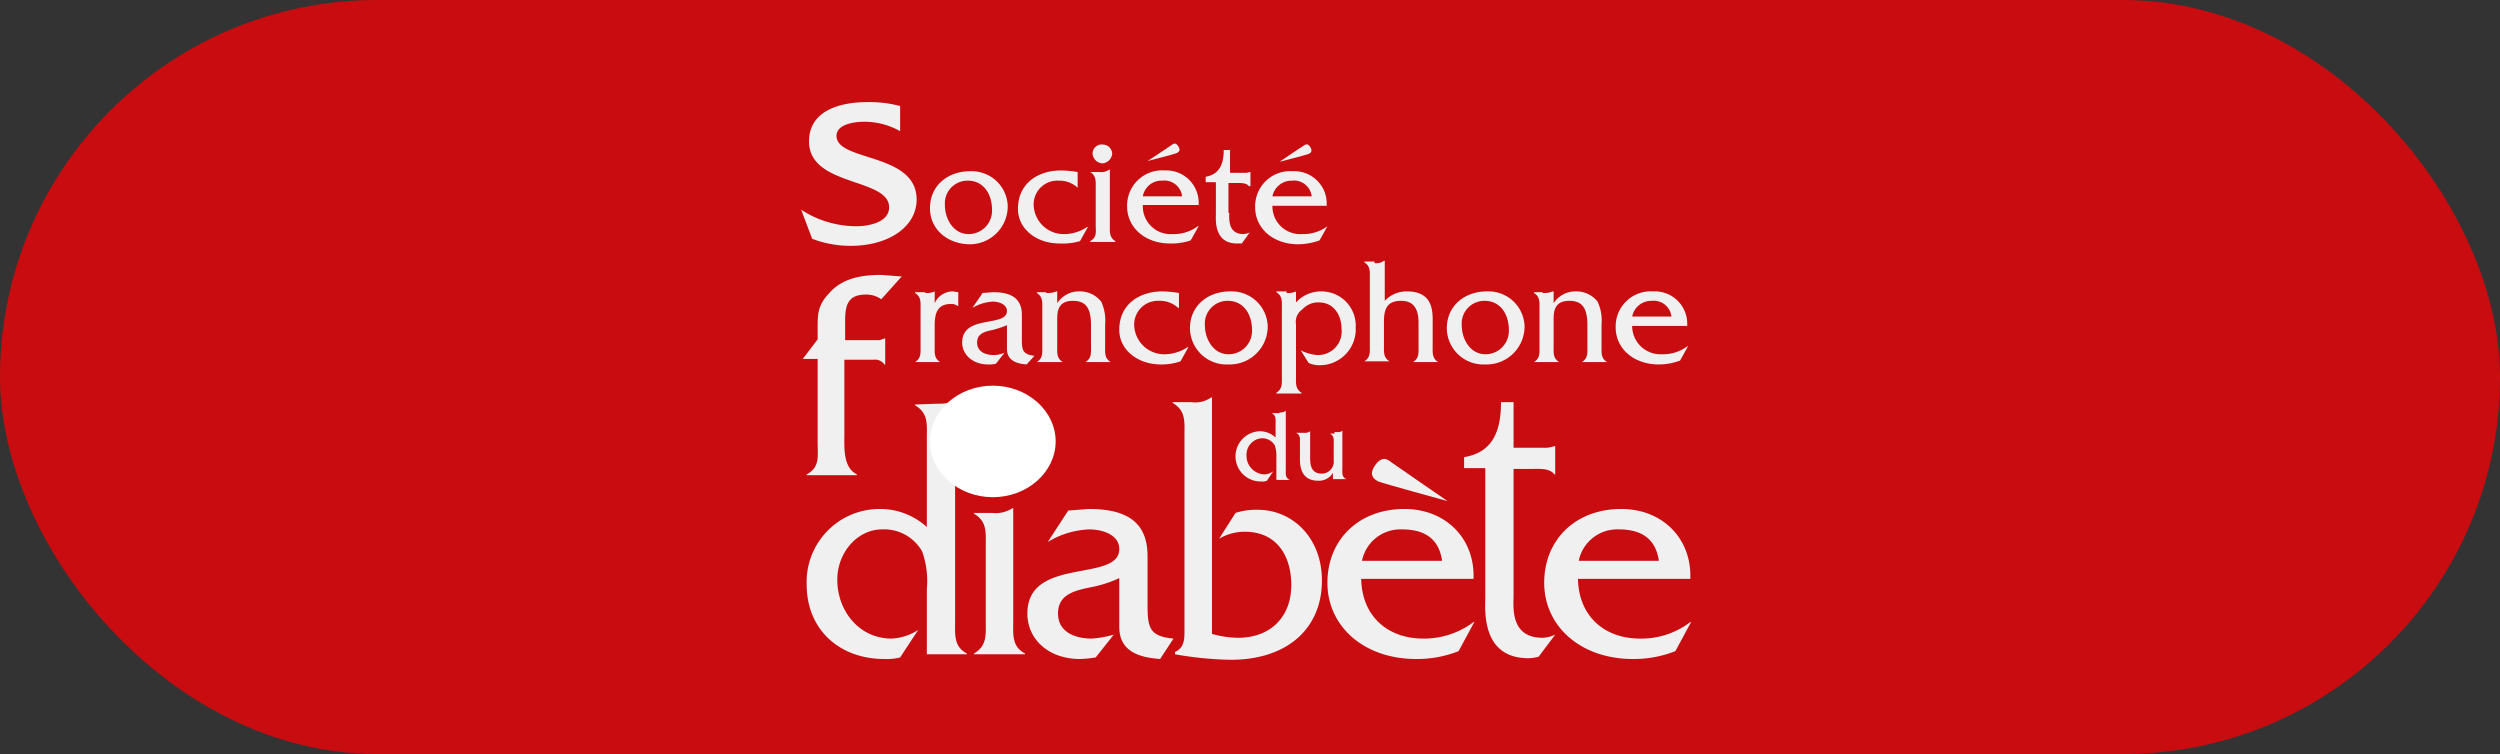 <svg xmlns="http://www.w3.org/2000/svg" width="318.287" height="96" viewBox="0 0 318.287 96">
  <rect x="0" y="0" width="318.287" height="96" fill="#333333" stroke="none"/>
  <g id="Groupe_454" data-name="Groupe 454" transform="translate(-1074 -672)">
    <rect id="Rectangle_143" data-name="Rectangle 143" width="318.287" height="96" rx="48" transform="translate(1074 672)" fill="#c90c0f"/>
    <g id="Groupe_361" data-name="Groupe 361" transform="translate(1176 685)">
      <path id="Tracé_367" data-name="Tracé 367" d="M17.2,38.4c.9,0,1.8,0,2.3-.6h.1V66c0,1.8-.2,3.3,1.5,4.2v.1H16V62a11.165,11.165,0,0,0-.6-4.8,5.552,5.552,0,0,0-5.1-2.8c-3.1,0-5.7,2.9-5.7,6.4,0,4,2.8,7.5,6.9,7.5a6.849,6.849,0,0,0,3.4-1.1l-2.3,3.5a6.8,6.8,0,0,1-2,.2C4.9,70.9.7,67.2.7,61.4A9.289,9.289,0,0,1,10,51.8a8.823,8.823,0,0,1,6,2.3V42.8c0-1.8.2-3.2-1.5-4.2v-.1" fill="#f0f0f0"/>
      <path id="Tracé_368" data-name="Tracé 368" d="M25.1,49.9a2.522,2.522,0,0,1-2.6-2.6A2.461,2.461,0,0,1,25.1,45a2.348,2.348,0,0,1,2.3,2.4,2.375,2.375,0,0,1-2.3,2.5m-.8,2.4a3.887,3.887,0,0,0,2.6-.6H27V66c0,1.8-.2,3.3,1.5,4.2v.1H22v-.1c1.7-1,1.5-2.4,1.5-4.2V56.6c0-1.8.2-3.2-1.5-4.2v-.1" fill="#f0f0f0"/>
      <path id="Tracé_369" data-name="Tracé 369" d="M45.7,70.9c-2.6-.2-5.2-.9-5.2-4.1V60.6a15.345,15.345,0,0,1-3.8,1.2c-1.9.4-4,.9-4,3.3s2.2,3.2,4.3,3.2a13.733,13.733,0,0,0,2.8-.5l-2.3,2.9a15.03,15.03,0,0,1-2,.2c-4,0-6.7-2.5-6.7-5.8,0-7.3,11.7-3.9,11.7-8.2,0-1.9-2.3-2.5-3.8-2.5A10.951,10.951,0,0,0,31.4,56L34,52l2.6-.2c4.2,0,7.5,1.2,7.5,6v5.9c0,3.1.1,4.3,3.3,4.6" fill="#f0f0f0"/>
      <path id="Tracé_370" data-name="Tracé 370" d="M49.7,38.2a3.488,3.488,0,0,0,2.5-.6h.1V67.7a12.573,12.573,0,0,0,3.3.5c4.3,0,6.8-2.8,6.8-6.7,0-3.8-1.9-6.8-5.9-6.8a6.294,6.294,0,0,0-3.3.9l2.1-3.3a8.627,8.627,0,0,1,2.8-.4c4.5,0,8.2,3.6,8.2,9,0,6.2-4.5,10.1-11.6,10.1a44.779,44.779,0,0,1-7.1-.7V70c1.3-.6,1.2-1.8,1.2-3.1V42.5c0-1.8.2-3.2-1.5-4.2v-.1" fill="#f0f0f0"/>
      <path id="Tracé_371" data-name="Tracé 371" d="M81.6,58.4c-.4-2.8-2.2-4-5.1-4a4.993,4.993,0,0,0-5.1,4H81.6M71.3,60.7c.1,4.8,3.4,7.6,7.9,7.6a10.455,10.455,0,0,0,6.4-2.1h.1l-2,3.7a14.362,14.362,0,0,1-5.4,1c-6.7,0-11.3-4.2-11.3-9.7s4-9.4,9.8-9.4c5.3,0,9,3.8,8.8,8.9" fill="#f0f0f0"/>
      <path id="Tracé_372" data-name="Tracé 372" d="M90.7,62.7c0,1.5-.5,5.5,3.7,5.5a4.193,4.193,0,0,0,1.6-.4l-2.1,2.8a5.067,5.067,0,0,1-1.3.2c-6.1,0-5.5-6.3-5.5-7.8V46.6H84.4V45.2c3.7-.6,4.7-3.4,4.7-7h1.6V44h3.7a3.645,3.645,0,0,0,1.5-.2H96v3.6h-.1c-.6-.8-1.8-.7-2.8-.7H90.7" fill="#f0f0f0"/>
      <path id="Tracé_373" data-name="Tracé 373" d="M109.2,58.4c-.4-2.8-2.2-4-5.1-4a4.993,4.993,0,0,0-5.1,4h10.2M98.9,60.7c.1,4.8,3.4,7.6,7.9,7.6a10.25,10.25,0,0,0,6.4-2.1h.1l-2,3.7a14.362,14.362,0,0,1-5.4,1c-6.7,0-11.3-4.2-11.3-9.7s4-9.4,9.8-9.4c5.3,0,9,3.8,8.8,8.9" fill="#f0f0f0"/>
      <path id="Tracé_374" data-name="Tracé 374" d="M82.3,50.8s-8.4-2.3-8.8-2.5-1.4-.7-.4-2.1,1.8-.5,2.1-.3c.4.3,7.1,4.9,7.1,4.9" fill="#f0f0f0"/>
      <path id="Tracé_375" data-name="Tracé 375" d="M47.1,5.5c.2-.1.5-.5.9.1s0,.8-.2.9-3.7,1-3.7,1,2.9-1.9,3-2" fill="#f0f0f0"/>
      <path id="Tracé_376" data-name="Tracé 376" d="M63.9,5.6c.2-.1.5-.5.9.1s0,.8-.2.9-3.7,1-3.7,1,2.8-1.9,3-2" fill="#f0f0f0"/>
      <path id="Tracé_377" data-name="Tracé 377" d="M15.8,24.3a2.345,2.345,0,0,0,1.2-.2h0v1.5a2.526,2.526,0,0,1,2.3-1.5l.7.1V26a1.4,1.4,0,0,0-.9-.3c-1.5,0-2.1.8-2.1,2.7V31c0,.9-.1,1.6.7,2.1H14.5c.8-.5.7-1.2.7-2.1V26.4c0-.9.1-1.6-.7-2.1v-.1h1.3" fill="#f0f0f0"/>
      <path id="Tracé_378" data-name="Tracé 378" d="M28.7,33.4c-1.3-.1-2.5-.5-2.5-2v-3a12.665,12.665,0,0,1-1.8.6c-.9.2-2,.4-2,1.6s1.1,1.6,2.1,1.6a3.529,3.529,0,0,0,1.4-.3l-1.1,1.4a3.4,3.4,0,0,1-1,.1c-1.9,0-3.3-1.2-3.3-2.8,0-3.6,5.7-1.9,5.7-4,0-.9-1.1-1.2-1.8-1.2a5.672,5.672,0,0,0-2.6.8l1.3-1.9,1.3-.1c2.1,0,3.7.6,3.7,2.9V30c0,1.5,0,2.1,1.6,2.3l-1,1.1" fill="#f0f0f0"/>
      <path id="Tracé_379" data-name="Tracé 379" d="M31.2,24.3a2.953,2.953,0,0,0,1.3-.2h.1v1.5a3.282,3.282,0,0,1,2.7-1.5,3.473,3.473,0,0,1,2.9,1.3,5.759,5.759,0,0,1,.5,2.9V31c0,.9-.1,1.6.7,2.1H36.2c.8-.5.7-1.2.7-2.1V28.4c0-2.1-.6-3.1-2.3-3.1-1.8,0-2,1.2-2,2.3V31c0,.9-.1,1.6.7,2.1H30c.8-.5.7-1.2.7-2.1V26.4c0-.9.1-1.6-.7-2.1v-.1h1.2" fill="#f0f0f0"/>
      <path id="Tracé_380" data-name="Tracé 380" d="M48,26.2h0a3.406,3.406,0,0,0-2.4-.9,3.02,3.02,0,0,0-3.2,3.1,3.824,3.824,0,0,0,4,3.7,5.467,5.467,0,0,0,2.8-.9h.1l-1,1.8a7.267,7.267,0,0,1-2.5.4c-3,0-5.3-1.9-5.3-4.4,0-3.3,2.6-4.9,5.5-4.9a14.919,14.919,0,0,1,2.1.2v1.9" fill="#f0f0f0"/>
      <path id="Tracé_381" data-name="Tracé 381" d="M57.4,29c0-1.9-1-3.7-3.1-3.7a2.89,2.89,0,0,0-2.9,3.1c0,1.8,1.1,3.7,3,3.7a2.97,2.97,0,0,0,3-3.1m-7.9-.2c0-2.9,2.3-4.7,5.1-4.7a4.629,4.629,0,0,1,3.2,1.1,4.579,4.579,0,0,1,1.6,3.4,4.846,4.846,0,0,1-5,4.8,4.66,4.66,0,0,1-4.9-4.6" fill="#f0f0f0"/>
      <path id="Tracé_382" data-name="Tracé 382" d="M61.8,24.3a2.345,2.345,0,0,0,1.2-.2h0v1.4a4.314,4.314,0,0,1,3.2-1.4,4.361,4.361,0,0,1,4.4,4.6A4.575,4.575,0,0,1,66,33.5a3.194,3.194,0,0,1-1.4-.3l-1-1.6a5.562,5.562,0,0,0,2.1.6,2.994,2.994,0,0,0,3.1-3.3c0-1.8-1-3.4-2.9-3.4a2.723,2.723,0,0,0-2.1.9,1.888,1.888,0,0,0-.8,1.9v6.6c0,.9-.1,1.6.7,2.1v.1H60.5V37c.8-.5.7-1.2.7-2.1V26.3c0-.9.1-1.6-.7-2.1v-.1h1.3" fill="#f0f0f0"/>
      <path id="Tracé_383" data-name="Tracé 383" d="M73,20.5a1.676,1.676,0,0,0,1.2-.3h.1v5.1a3.784,3.784,0,0,1,2.8-1.2c2.7,0,3.3,1.6,3.3,3.5V31c0,.9-.1,1.6.7,2.1H77.9c.8-.5.7-1.2.7-2.1V28.1c0-1.6-.5-2.8-2.2-2.8s-2.2.9-2.2,2.6v3c0,.9-.1,1.6.7,2.1H71.7c.8-.5.7-1.2.7-2.1V22.5c0-.9.1-1.6-.7-2.1v-.1H73" fill="#f0f0f0"/>
      <path id="Tracé_384" data-name="Tracé 384" d="M90.1,29c0-1.9-1-3.7-3.1-3.7a2.89,2.89,0,0,0-2.9,3.1c0,1.8,1.1,3.7,3,3.7a2.97,2.97,0,0,0,3-3.1m-7.9-.2c0-2.9,2.3-4.7,5.1-4.7a4.629,4.629,0,0,1,3.2,1.1,4.579,4.579,0,0,1,1.6,3.4,4.846,4.846,0,0,1-5,4.8,4.66,4.66,0,0,1-4.9-4.6" fill="#f0f0f0"/>
      <path id="Tracé_385" data-name="Tracé 385" d="M94.4,24.3a2.953,2.953,0,0,0,1.3-.2h.1v1.5a3.282,3.282,0,0,1,2.7-1.5,3.473,3.473,0,0,1,2.9,1.3,5.759,5.759,0,0,1,.5,2.9V31c0,.9-.1,1.6.7,2.1H99.4c.8-.5.7-1.2.7-2.1V28.4c0-2.1-.6-3.1-2.3-3.1-1.8,0-2,1.2-2,2.3V31c0,.9-.1,1.6.7,2.1H93.3c.8-.5.7-1.2.7-2.1V26.4c0-.9.1-1.6-.7-2.1v-.1h1.1" fill="#f0f0f0"/>
      <path id="Tracé_386" data-name="Tracé 386" d="M110.8,27.3a2.266,2.266,0,0,0-2.5-2,2.48,2.48,0,0,0-2.5,2h5m-5,1.1a3.6,3.6,0,0,0,3.8,3.7,5.086,5.086,0,0,0,3.2-1h.1l-1,1.8a7.635,7.635,0,0,1-2.7.5c-3.3,0-5.5-2.1-5.5-4.7a4.465,4.465,0,0,1,4.8-4.6,4.119,4.119,0,0,1,4.3,4.4h-7Z" fill="#f0f0f0"/>
      <path id="Tracé_387" data-name="Tracé 387" d="M12.6,3.7A9.291,9.291,0,0,0,8,2.5c-1.2,0-3.5.3-3.5,1.8,0,3.3,10.2,2.1,10.2,8.1,0,3.5-3.6,5.9-8.4,5.9a13.717,13.717,0,0,1-4.9-.9L0,13.7a12.824,12.824,0,0,0,7.1,2.1c1.5,0,4.1-.5,4.1-2.4C11.2,9.6,1,10.8,1,5,1,1,5.1,0,8.4,0a15.087,15.087,0,0,1,4.2.5V3.7" fill="#f0f0f0"/>
      <path id="Tracé_388" data-name="Tracé 388" d="M24.3,13.7c0-1.9-1-3.7-3.1-3.7a2.89,2.89,0,0,0-2.9,3.1c0,1.8,1.1,3.7,3,3.7a2.97,2.97,0,0,0,3-3.1m-7.9-.2c0-2.9,2.3-4.7,5.1-4.7a4.629,4.629,0,0,1,3.2,1.1,4.579,4.579,0,0,1,1.6,3.4,4.846,4.846,0,0,1-5,4.8c-2.7-.1-4.9-1.9-4.9-4.6" fill="#f0f0f0"/>
      <path id="Tracé_389" data-name="Tracé 389" d="M35.2,10.9h0a3.406,3.406,0,0,0-2.4-.9,3.02,3.02,0,0,0-3.2,3.1,3.824,3.824,0,0,0,4,3.7,5.179,5.179,0,0,0,2.8-.9h.1l-1,1.8a8.01,8.01,0,0,1-2.6.3c-3,0-5.3-1.9-5.3-4.4,0-3.3,2.6-4.9,5.5-4.9a14.919,14.919,0,0,1,2.1.2v2" fill="#f0f0f0"/>
      <path id="Tracé_390" data-name="Tracé 390" d="M38.4,7.8a1.324,1.324,0,0,1-1.3-1.3,1.164,1.164,0,0,1,1.3-1.1,1.216,1.216,0,0,1,1.2,1.2,1.379,1.379,0,0,1-1.2,1.2M38,8.9a1.676,1.676,0,0,0,1.2-.3h.1v7c0,.9-.1,1.6.7,2.1v.1H36.8v-.1c.9-.5.7-1.2.7-2.1V11c0-.9.1-1.6-.7-2.1H38Z" fill="#f0f0f0"/>
      <path id="Tracé_391" data-name="Tracé 391" d="M48.5,12A2.266,2.266,0,0,0,46,10a2.407,2.407,0,0,0-2.5,2h5m-5,1.1a3.54,3.54,0,0,0,3.8,3.7,5.086,5.086,0,0,0,3.2-1h.1l-1,1.8A7.457,7.457,0,0,1,47,18c-3.3,0-5.5-2.1-5.5-4.7a4.465,4.465,0,0,1,4.8-4.6,4.119,4.119,0,0,1,4.3,4.4Z" fill="#f0f0f0"/>
      <path id="Tracé_392" data-name="Tracé 392" d="M54.5,14.1c0,.7-.2,2.7,1.8,2.7a2.353,2.353,0,0,0,.8-.2l-1,1.4h-.6c-3,0-2.7-3.1-2.7-3.8v-4H51.5V9.5c1.8-.3,2.3-1.7,2.3-3.4h.8V9h1.8a1.7,1.7,0,0,0,.7-.1h.1v1.8H57c-.3-.4-.9-.4-1.4-.4H54.4v3.8" fill="#f0f0f0"/>
      <path id="Tracé_393" data-name="Tracé 393" d="M65,12a2.266,2.266,0,0,0-2.5-2A2.48,2.48,0,0,0,60,12h5m-5,1.1a3.54,3.54,0,0,0,3.8,3.7,5.086,5.086,0,0,0,3.2-1h0l-1,1.8a8.083,8.083,0,0,1-2.7.5c-3.3,0-5.5-2.1-5.5-4.7a4.465,4.465,0,0,1,4.8-4.6,4.119,4.119,0,0,1,4.3,4.4H60Z" fill="#f0f0f0"/>
      <path id="Tracé_394" data-name="Tracé 394" d="M60.9,39.5a1.077,1.077,0,0,0,.8-.2h0v7.4c0,.6-.1,1.1.5,1.4H60.5V45.3a4.4,4.4,0,0,0-.2-1.6,1.852,1.852,0,0,0-1.7-.9,2.082,2.082,0,0,0-1.9,2.1A2.372,2.372,0,0,0,59,47.4a2.1,2.1,0,0,0,1.1-.4l-.8,1.2a1.483,1.483,0,0,1-.7.1,3.2,3.2,0,0,1-.2-6.4,2.973,2.973,0,0,1,2,.8V41c0-.6.1-1.1-.5-1.4h1" fill="#f0f0f0"/>
      <path id="Tracé_395" data-name="Tracé 395" d="M67.9,42c.3,0,.8.1,1-.2h0v4.8c0,.6-.1,1.1.5,1.4H67.7v-.8a2.058,2.058,0,0,1-1.9,1c-1.5,0-2.3-.9-2.3-2.7v-2c0-.6.1-1.1-.5-1.4h1a1.077,1.077,0,0,0,.8-.2h0v3.4c0,1.2.3,2,1.5,2a1.53,1.53,0,0,0,1.5-1.7v-2c0-.6.1-1.1-.5-1.4h.6" fill="#f0f0f0"/>
      <path id="Tracé_396" data-name="Tracé 396" d="M5.5,42.1c0,1.9-.2,4.4,1.6,5.3v.1H.7v-.1c1.7-.9,1.4-2.3,1.4-4V32.7H.2l1.9-2.5v-.9c0-2.1-.1-3.3,1.4-4.9,1.7-2,4.2-2.4,6.7-2.4l2.6.2-2.6,2.9a3.292,3.292,0,0,0-1.9-.6c-2.2,0-2.7,1.1-2.7,3.3v2.5H10l.6-.2h.1v3.3h-.1a1.445,1.445,0,0,0-1.4-.6H5.5v9.3" fill="#f0f0f0"/>
      <path id="Tracé_397" data-name="Tracé 397" d="M24.4,50.3c4.4,0,8-3.2,8-7.1s-3.6-7.1-8-7.1-8,3.2-8,7.1,3.6,7.1,8,7.1" fill="#fff"/>
    </g>
  </g>
</svg>
